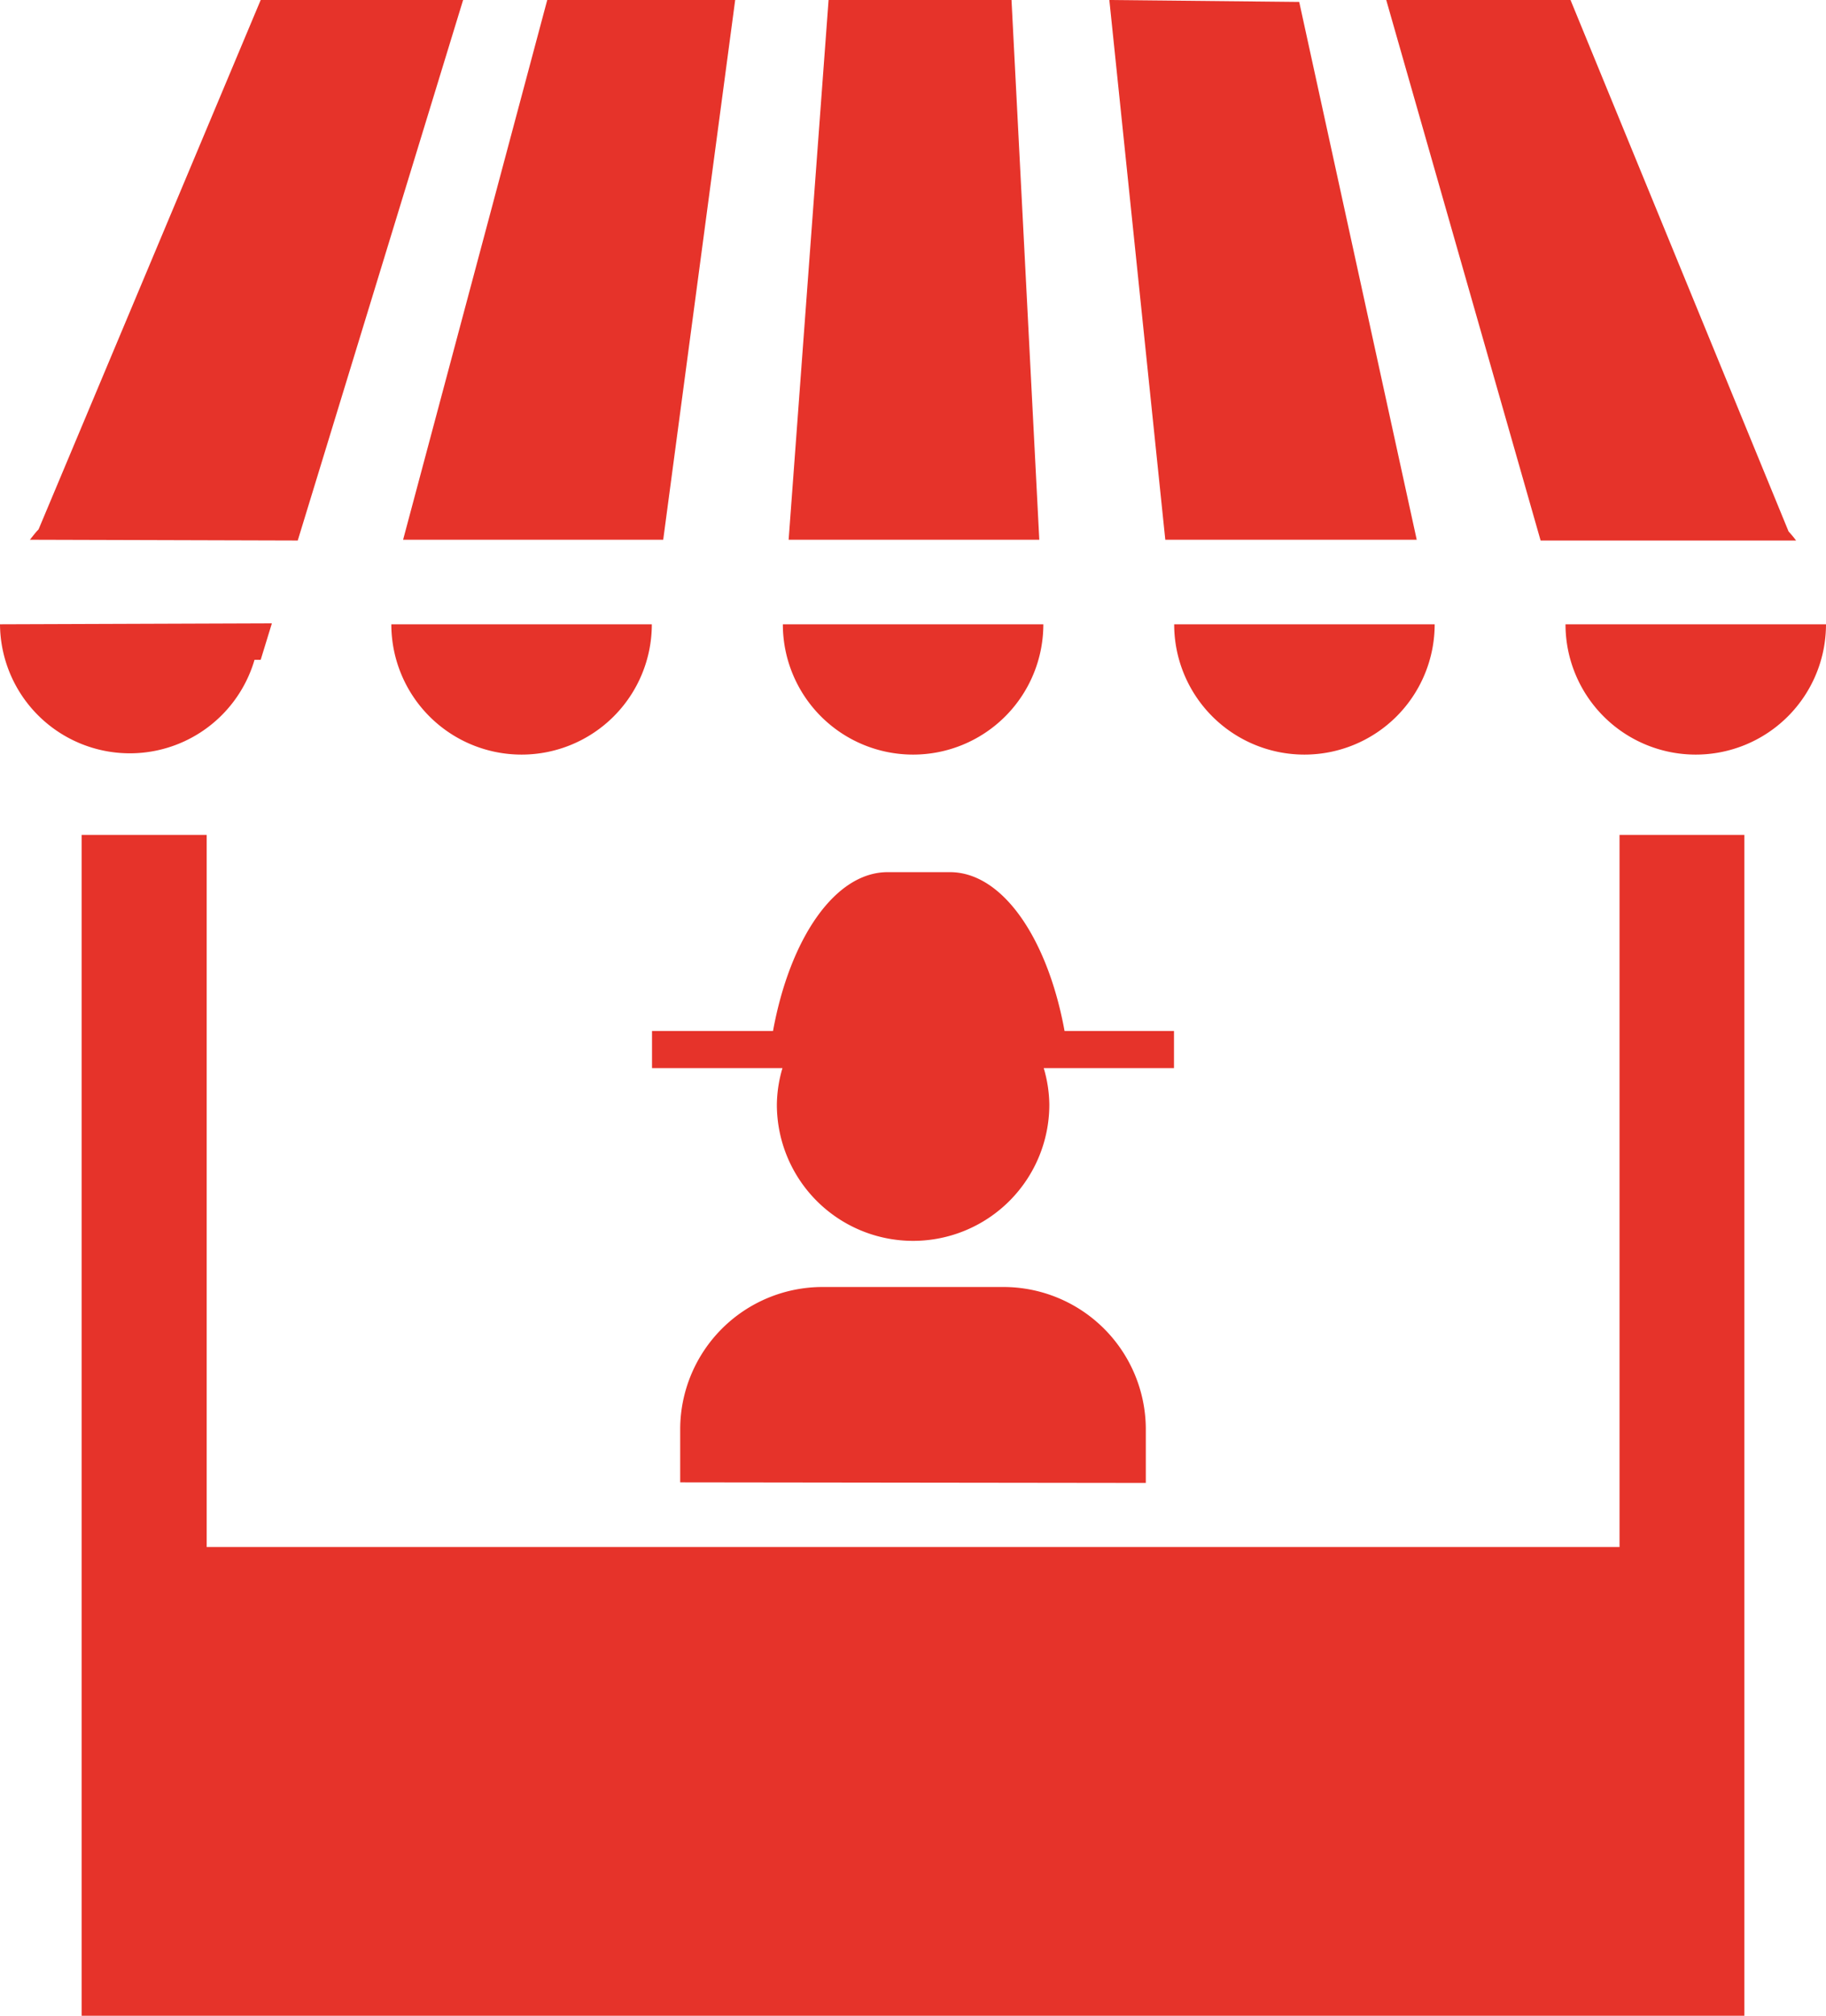<svg xmlns="http://www.w3.org/2000/svg" viewBox="0 0 94.63 104.42"><defs><style>.cls-1{fill:#e6332a;}</style></defs><title>icon_exposants</title><g id="Calque_2" data-name="Calque 2"><g id="BASE"><path class="cls-1" d="M15.43,28,24,0H13.51L2,27.42c-.17.17-.3.36-.45.54Z"/><polygon class="cls-1" points="53.86 27.96 52.42 0 42.94 0 40.87 27.96 53.86 27.96"/><polygon class="cls-1" points="34.37 27.96 38.1 0 28.36 0 20.89 27.96 34.37 27.96"/><path class="cls-1" d="M93.08,28a6.08,6.08,0,0,0-.39-.47L81.39,0H71.84l8,28Z"/><polygon class="cls-1" points="73.42 27.96 67.33 0.1 57.49 0 60.39 27.96 73.42 27.96"/><path class="cls-1" d="M81.13,32.34a6.75,6.75,0,0,0,13.5,0Z"/><path class="cls-1" d="M0,32.34a6.73,6.73,0,0,0,13.19,1.84l.32,0,.58-1.89Z"/><path class="cls-1" d="M60.85,32.34a6.75,6.75,0,0,0,13.5,0Z"/><path class="cls-1" d="M40.57,32.34a6.75,6.75,0,0,0,13.5,0Z"/><path class="cls-1" d="M20.28,32.34a6.75,6.75,0,0,0,13.5,0Z"/><polygon class="cls-1" points="83.93 43.25 83.93 80.14 10.71 80.14 10.71 43.25 4.23 43.25 4.23 80.14 4.23 86.77 4.23 104.42 90.4 104.42 90.4 86.77 90.4 80.14 90.4 43.25 83.93 43.25"/><path class="cls-1" d="M59.38,76.82V74A7.38,7.38,0,0,0,52,66.67H42.61A7.38,7.38,0,0,0,35.25,74v2.79Z"/><path class="cls-1" d="M60.84,53.41H55.17c-.87-4.77-3.2-8.23-5.94-8.23H46c-2.74,0-5.07,3.46-5.94,8.23H33.79v1.92h6.76a6.91,6.91,0,0,0-.29,1.89,7.06,7.06,0,0,0,14.12,0,6.91,6.91,0,0,0-.29-1.89h6.75Z"/></g></g></svg>